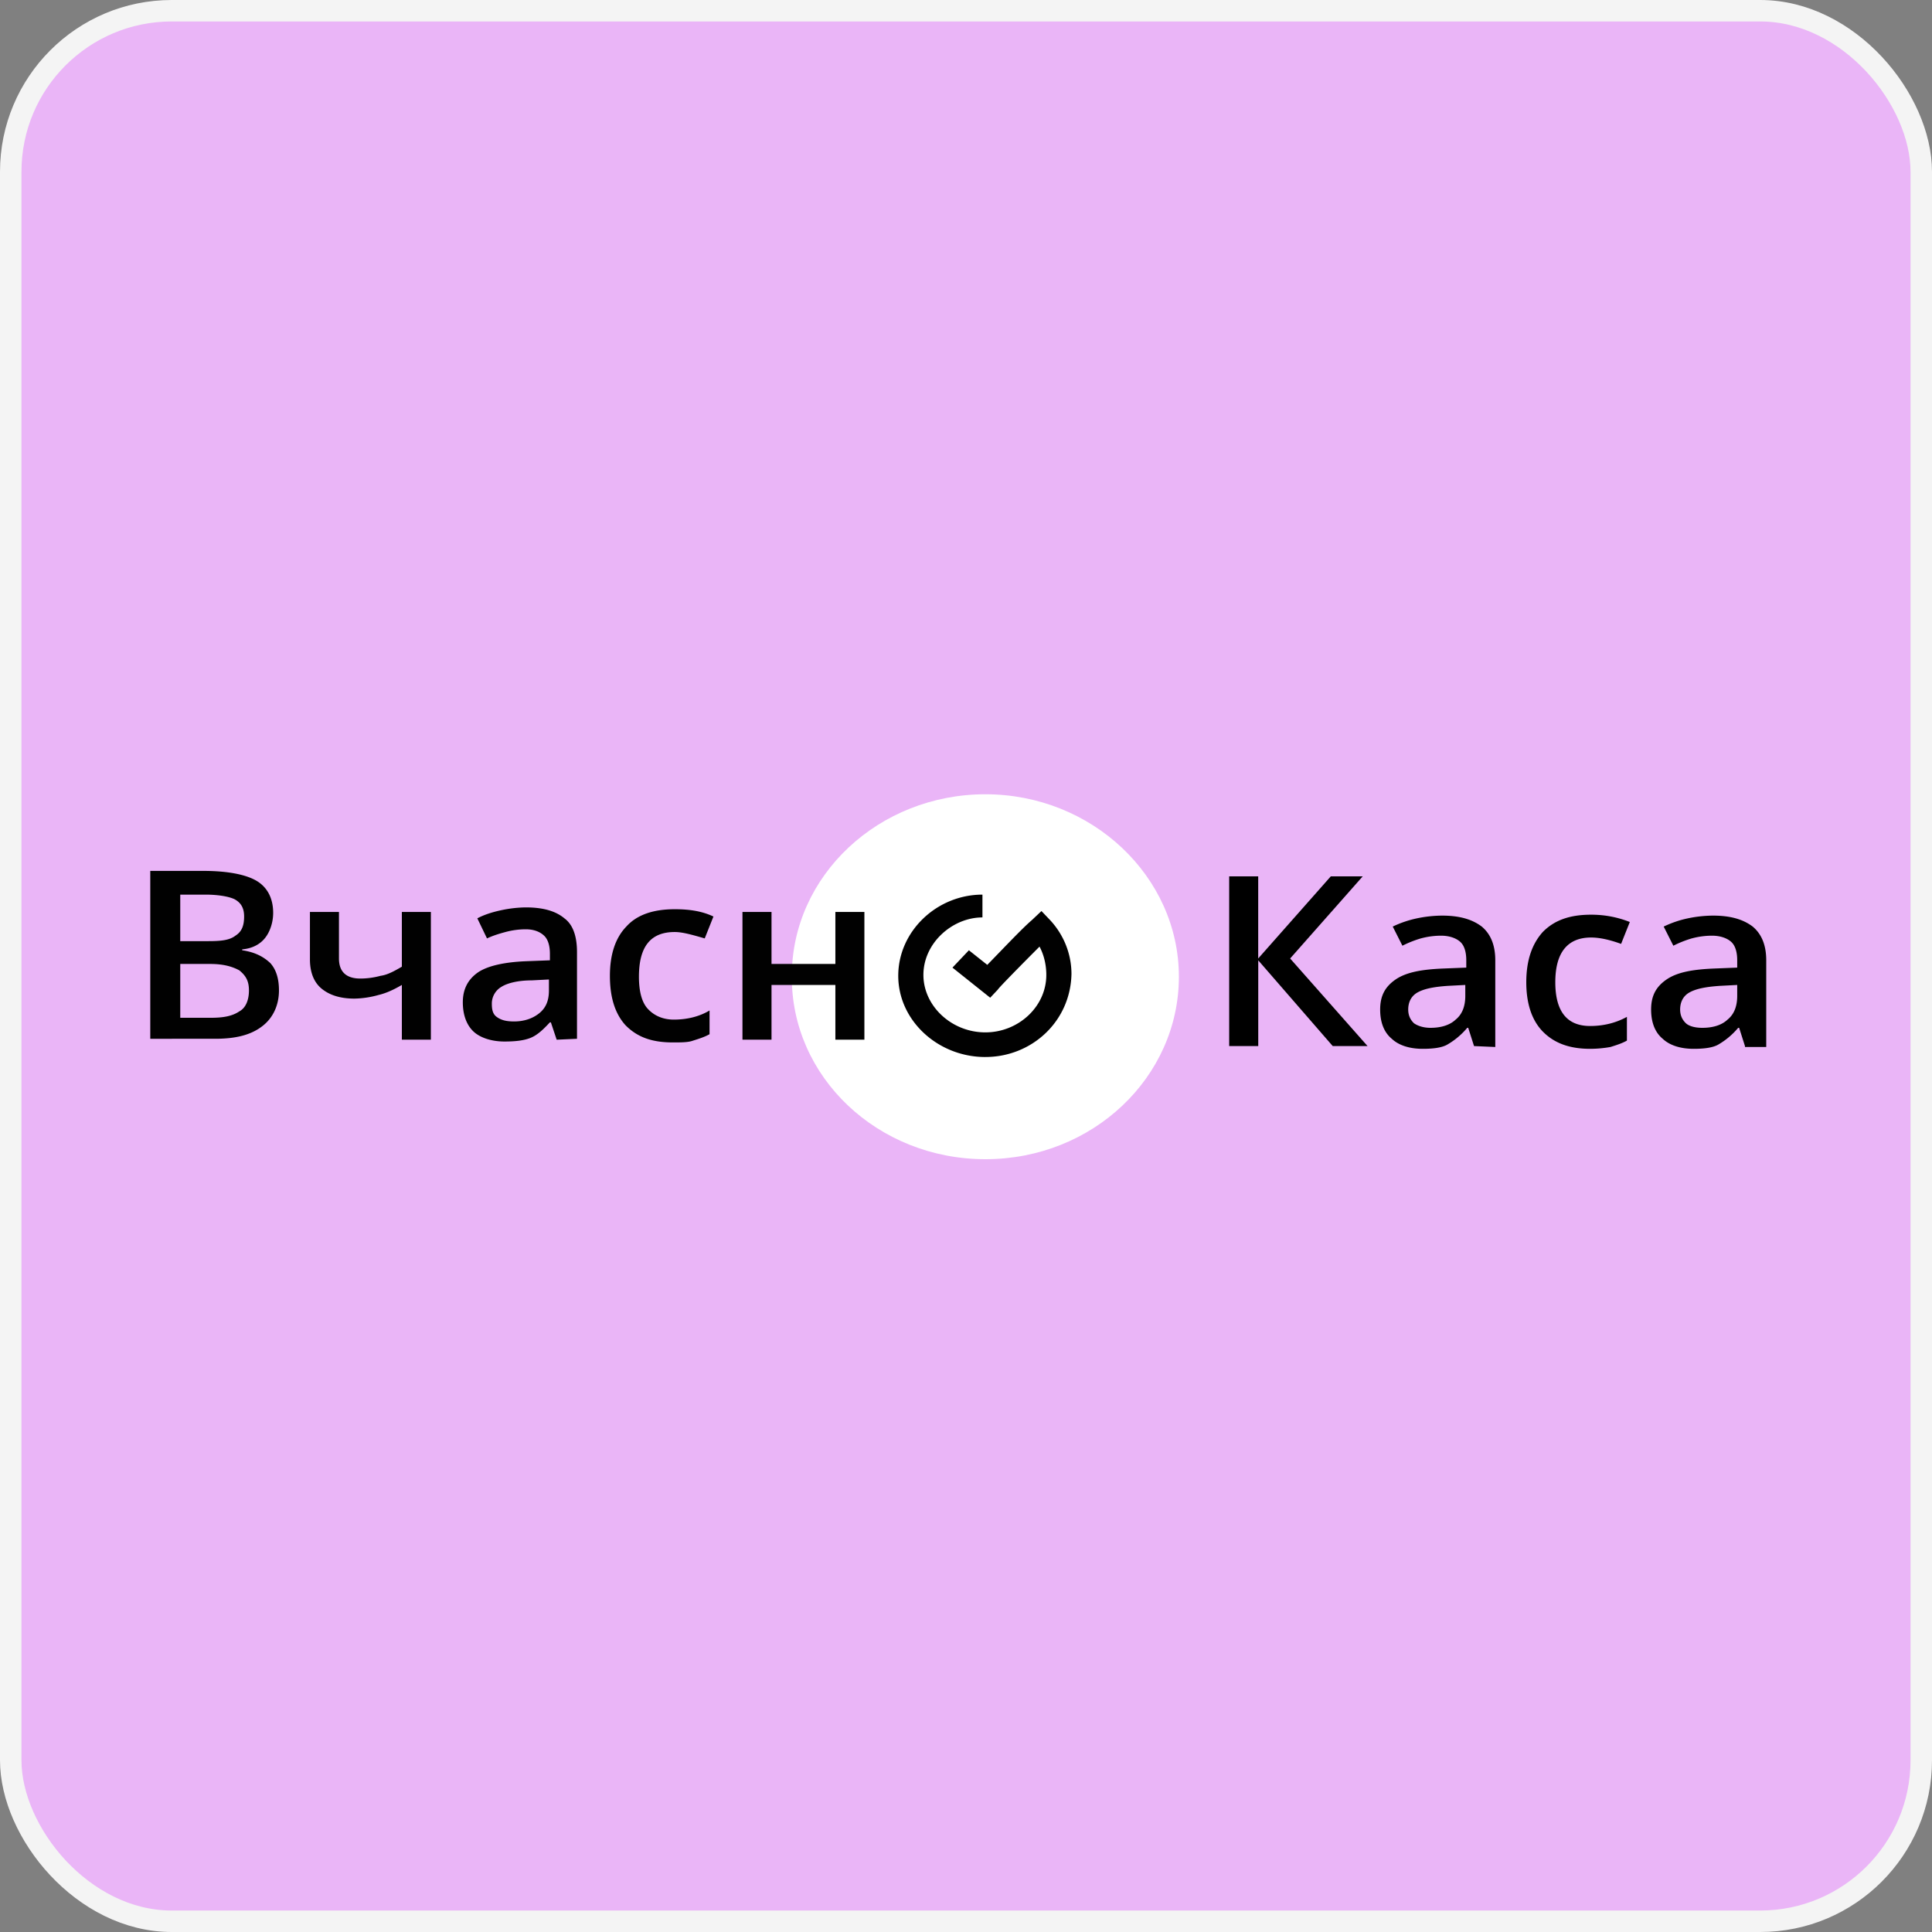 <svg width="90" height="90" fill="none" xmlns="http://www.w3.org/2000/svg"><rect width="100%" height="100%" fill="#808080" stroke="none"/><rect x=".5" y=".5" width="89" height="89" rx="7.5" fill="#EAB5F7" stroke="#F4F4F4"/><g clip-path="url(#clip0_442_2161)"><path d="M45.902 54c5.004 0 9.015-3.825 9.015-8.5S50.861 37 45.902 37c-4.958 0-9.015 3.782-9.015 8.458C36.842 50.175 40.898 54 45.902 54z" fill="#fff"/><path d="M45.901 49.24c-2.209 0-4.057-1.7-4.057-3.783 0-2.082 1.803-3.782 3.922-3.782v1.062c-1.397 0-2.75 1.19-2.75 2.678 0 1.444 1.308 2.677 2.885 2.677 1.533 0 2.84-1.19 2.84-2.677 0-.425-.09-.893-.316-1.318-.766.765-1.938 1.955-1.938 1.998l-.36.382-1.758-1.402.766-.808.856.68c.586-.595 1.623-1.7 2.074-2.082l.45-.425.406.425c.631.68.992 1.572.992 2.507-.045 2.21-1.848 3.867-4.012 3.867zM7 40.57h2.48c1.126 0 1.983.17 2.479.467.495.298.766.808.766 1.488 0 .425-.135.85-.36 1.147-.226.298-.587.51-1.083.553v.042c.586.085.992.298 1.308.595.27.298.405.723.405 1.275 0 .68-.27 1.275-.766 1.658-.541.425-1.262.595-2.209.595H7v-7.82zm1.397 3.272h1.308c.586 0 .991-.042 1.262-.255.27-.17.405-.425.405-.892 0-.383-.135-.638-.45-.808-.27-.127-.767-.212-1.353-.212H8.397v2.167zm0 1.063v2.507H9.84c.586 0 .992-.085 1.307-.297.316-.17.45-.553.45-.978 0-.425-.134-.68-.45-.935-.315-.17-.721-.297-1.352-.297H8.397zm7.393-2.423v2.167c0 .595.315.935.992.935.315 0 .63-.042.946-.127.316-.043.631-.213.992-.425v-2.55h1.352v5.95H18.72v-2.55c-.36.212-.721.382-1.082.467a4.45 4.45 0 01-1.127.17c-.676 0-1.172-.17-1.533-.467-.36-.298-.54-.765-.54-1.36v-2.21h1.352zm10.142 5.951l-.27-.808h-.046c-.315.34-.585.595-.901.723-.316.127-.721.17-1.217.17-.586 0-1.127-.17-1.443-.468-.315-.297-.495-.765-.495-1.36 0-.595.225-1.062.72-1.402.452-.298 1.218-.468 2.21-.51l1.127-.043v-.297c0-.383-.09-.68-.27-.85-.181-.17-.452-.298-.857-.298a3.63 3.63 0 00-.947.128c-.316.085-.586.17-.857.297l-.45-.935c.315-.17.721-.297 1.127-.382a5.76 5.76 0 011.127-.128c.811 0 1.397.17 1.803.51.405.298.586.85.586 1.573v4.037l-.947.043zm-1.983-.85c.45 0 .856-.128 1.172-.383.315-.255.45-.595.45-1.062v-.51l-.81.042c-.632 0-1.128.128-1.398.298a.902.902 0 00-.451.807c0 .255.045.468.225.595.226.17.496.213.812.213zm7.393.977c-.992 0-1.668-.255-2.21-.808-.495-.552-.72-1.317-.72-2.295 0-1.02.27-1.785.766-2.295.496-.552 1.262-.807 2.254-.807.676 0 1.262.085 1.803.34l-.406 1.02c-.586-.17-1.037-.298-1.397-.298-1.127 0-1.668.68-1.668 2.083 0 .68.135 1.19.406 1.487.27.298.676.51 1.217.51.586 0 1.172-.127 1.667-.425v1.105c-.225.128-.495.213-.766.298-.225.085-.54.085-.946.085zm4.598-6.078v2.422h2.975v-2.422h1.352v5.95h-1.352v-2.55H35.94v2.55h-1.353v-5.95h1.353z" fill="#010101"/><path d="M63.707 48.73h-1.623l-3.47-3.994v3.994H57.26v-7.905h1.352v3.825l3.381-3.825h1.487L60.1 44.65l3.606 4.08zm4.959 0l-.271-.85h-.045a3.49 3.49 0 01-.902.765c-.27.17-.72.213-1.171.213-.632 0-1.128-.17-1.443-.468-.36-.297-.541-.765-.541-1.36 0-.637.225-1.062.72-1.402.497-.34 1.218-.468 2.21-.51l1.082-.043v-.34c0-.382-.09-.68-.27-.85-.181-.17-.496-.297-.902-.297-.316 0-.631.042-.947.127a5.055 5.055 0 00-.856.34l-.451-.892a4.99 4.99 0 011.127-.383 5.827 5.827 0 011.172-.127c.811 0 1.397.17 1.848.51.406.34.63.85.63 1.572v4.038l-.99-.043zm-2.03-.85c.497 0 .903-.127 1.173-.382.316-.255.45-.638.45-1.105v-.51l-.811.042c-.631.043-1.082.128-1.397.298-.316.17-.451.467-.451.807 0 .255.09.468.27.638.181.127.451.212.767.212zm7.439.978c-.947 0-1.668-.255-2.209-.808-.496-.51-.766-1.275-.766-2.295s.27-1.785.766-2.337c.541-.553 1.263-.808 2.254-.808.676 0 1.262.128 1.803.34l-.406 1.02c-.585-.212-1.036-.297-1.397-.297-1.082 0-1.668.68-1.668 2.082 0 .68.136 1.19.406 1.53.27.34.676.51 1.217.51.586 0 1.172-.127 1.713-.425v1.105c-.225.128-.496.213-.766.298a5.485 5.485 0 01-.947.085zm7.212-.128l-.271-.85h-.045a3.5 3.5 0 01-.901.765c-.271.17-.722.213-1.172.213-.632 0-1.128-.17-1.443-.468-.36-.297-.54-.765-.54-1.36 0-.637.224-1.062.72-1.402.496-.34 1.217-.468 2.209-.51l1.082-.043v-.34c0-.382-.09-.68-.27-.85-.18-.17-.496-.297-.902-.297-.316 0-.631.042-.947.127a5.051 5.051 0 00-.856.34l-.45-.892c.36-.17.72-.298 1.126-.383a5.827 5.827 0 011.172-.127c.811 0 1.397.17 1.848.51.406.34.631.85.631 1.572v4.038h-.991v-.043zm-1.984-.85c.496 0 .901-.127 1.172-.382.316-.255.451-.638.451-1.105v-.51l-.811.042c-.631.043-1.083.128-1.398.298-.316.17-.45.467-.45.807 0 .255.09.468.27.638.135.127.405.212.766.212z" fill="#000"/></g><defs><clipPath id="clip0_442_2161"><path fill="#fff" transform="translate(7 37)" d="M0 0h76v17H0z"/></clipPath></defs></svg>